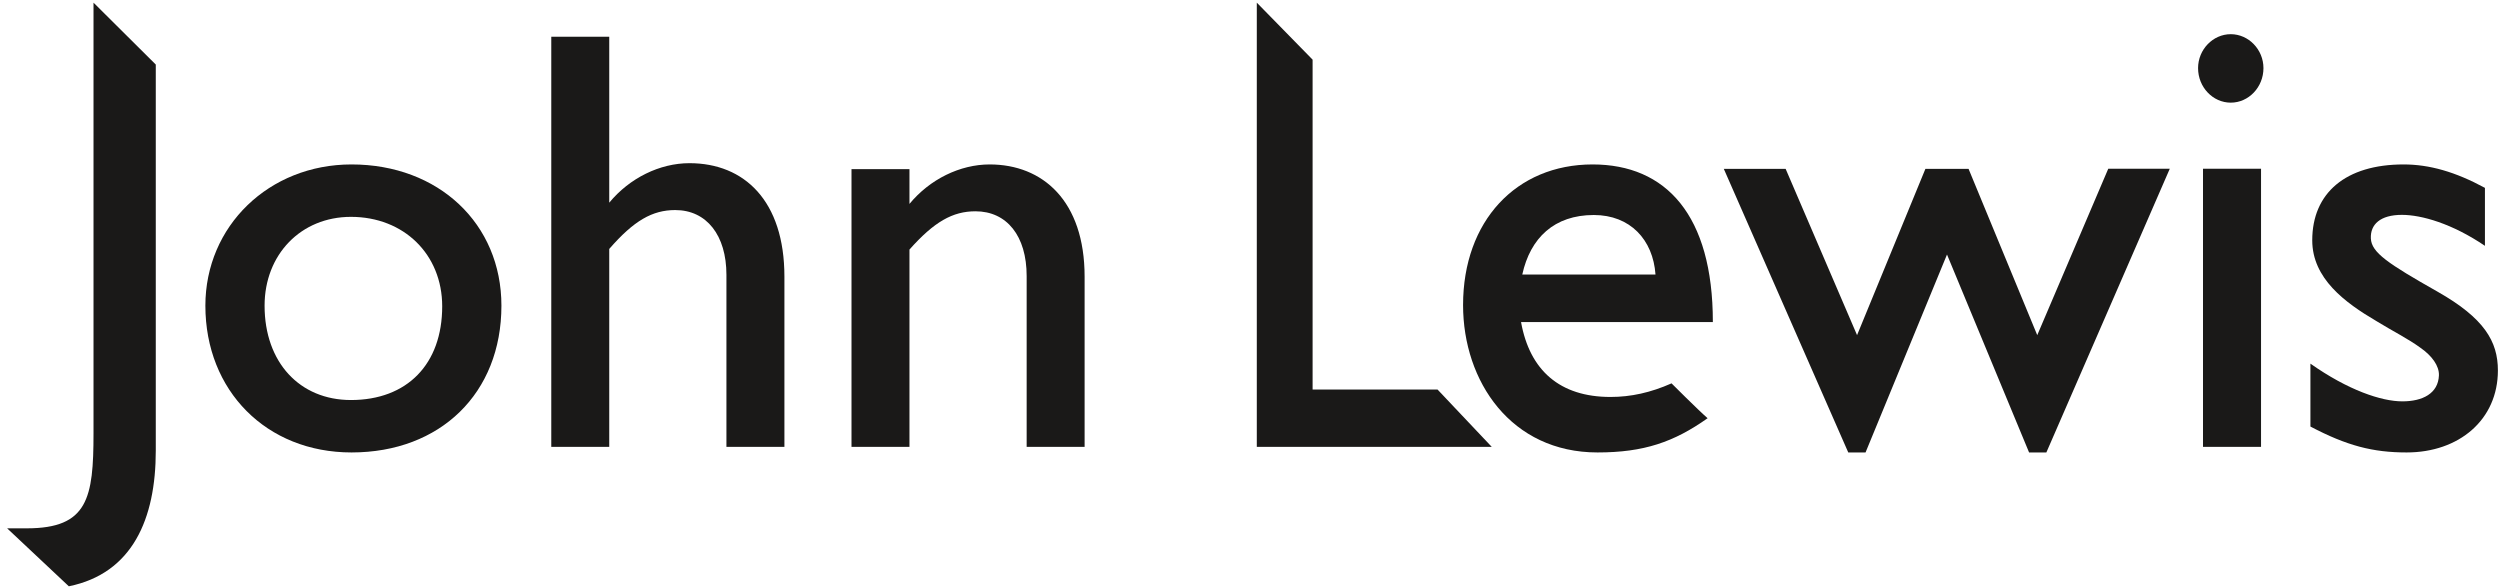 <?xml version="1.0" encoding="UTF-8" standalone="no"?>
<svg width="294px" height="69px" viewBox="0 0 294 69" version="1.1" xmlns="http://www.w3.org/2000/svg" xmlns:xlink="http://www.w3.org/1999/xlink" xmlns:sketch="http://www.bohemiancoding.com/sketch/ns">
    <!-- Generator: Sketch 3.3.3 (12081) - http://www.bohemiancoding.com/sketch -->
    <title>brand-1</title>
    <desc>Created with Sketch.</desc>
    <defs></defs>
    <g id="Page-1" stroke="none" stroke-width="1" fill="none" fill-rule="evenodd" sketch:type="MSPage">
        <g id="brand-1" sketch:type="MSLayerGroup" transform="translate(0, -1)" fill="#1A1918">
            <path d="M0.84,63.132 L3.16,63.132 C10.342,63.132 10.997,59.573 10.997,51.957 L10.997,1.312 L18.32,8.592 L18.32,53.99 C18.32,62.042 15.565,68.425 8.095,69.948 L0.84,63.132" id="Fill-1" sketch:type="MSShapeGroup"></path>
            <path d="M41.27,26.502 C47.505,26.502 52.003,30.927 52.003,37.022 C52.003,43.838 47.87,48.043 41.27,48.043 C35.248,48.043 31.115,43.62 31.115,36.947 C31.115,30.927 35.393,26.502 41.27,26.502 L41.27,26.502 Z M41.34,54.208 C51.787,54.208 58.967,47.247 58.967,36.947 C58.967,27.3 51.568,20.338 41.34,20.338 C31.623,20.338 24.152,27.588 24.152,36.947 C24.152,46.957 31.332,54.208 41.34,54.208 L41.34,54.208 Z" id="Fill-2" sketch:type="MSShapeGroup"></path>
            <path d="M85.428,33.32 C85.428,28.677 83.105,25.703 79.407,25.703 C76.723,25.703 74.548,26.938 71.647,30.275 L71.647,53.555 L64.83,53.555 L64.83,5.32 L71.647,5.32 L71.647,24.835 C74.04,21.932 77.595,20.19 81.077,20.19 C87.532,20.19 92.247,24.617 92.247,33.537 L92.247,53.555 L85.428,53.555 L85.428,33.32" id="Fill-3" sketch:type="MSShapeGroup"></path>
            <path d="M120.735,33.465 C120.735,28.75 118.413,25.848 114.713,25.848 C112.03,25.848 109.855,27.082 106.953,30.347 L106.953,53.555 L100.137,53.555 L100.137,20.888 L106.953,20.888 L106.953,24.98 C109.347,22.078 112.9,20.338 116.385,20.338 C122.62,20.338 127.55,24.617 127.55,33.537 L127.55,53.555 L120.735,53.555 L120.735,33.465" id="Fill-4" sketch:type="MSShapeGroup"></path>
            <path d="M147.8,1.312 L154.362,8.015 L154.362,46.81 L169.055,46.81 L175.433,53.555 L147.8,53.555 L147.8,1.312" id="Fill-5" sketch:type="MSShapeGroup"></path>
            <path d="M187.433,26.285 C191.712,26.285 194.397,29.187 194.687,33.287 L179.02,33.287 C179.965,28.967 182.792,26.285 187.433,26.285 L187.433,26.285 Z M200.815,50.182 C199.728,49.242 196.572,46.083 196.572,46.083 C194.107,47.175 191.787,47.682 189.392,47.682 C183.443,47.682 179.892,44.563 178.875,38.873 L201.432,38.873 C201.432,26.285 195.918,20.338 187.288,20.338 C178.295,20.338 172.057,27.01 172.057,36.875 C172.057,45.87 177.713,54.208 187.87,54.208 C193.308,54.208 196.845,52.992 200.815,50.182 L200.815,50.182 Z" id="Fill-6" sketch:type="MSShapeGroup"></path>
            <path d="M238.62,54.208 L228.967,30.933 L219.388,54.208 L217.355,54.208 L202.72,20.86 L209.992,20.86 L218.39,40.413 L226.427,20.86 L231.503,20.86 L239.58,40.413 L247.933,20.84 L255.168,20.84 L240.652,54.208 L238.62,54.208" id="Fill-7" sketch:type="MSShapeGroup"></path>
            <path d="M258.493,9.01 C258.493,6.833 260.233,5.02 262.337,5.02 C264.44,5.02 266.182,6.833 266.182,9.01 C266.182,11.257 264.44,13.072 262.337,13.072 C260.233,13.072 258.493,11.257 258.493,9.01 L258.493,9.01 Z M259.073,20.843 L265.898,20.843 L265.898,53.555 L259.073,53.555 L259.073,20.843 Z" id="Fill-8" sketch:type="MSShapeGroup"></path>
            <path d="M271.705,51.162 L271.705,43.763 C276.13,46.882 280.048,48.2 282.518,48.2 C284.892,48.2 286.733,47.278 286.818,45.147 C286.862,44.027 285.99,42.822 284.615,41.878 C283.235,40.863 281.35,39.918 279.465,38.76 C275.765,36.585 271.92,33.755 271.92,29.26 C271.92,23.675 275.872,20.338 282.657,20.338 C285.7,20.338 288.748,21.207 292.228,23.093 L292.228,29.91 C288.385,27.3 284.78,26.268 282.462,26.268 C279.925,26.268 278.738,27.388 278.813,29.042 C278.887,30.7 280.805,31.985 286.65,35.298 C292.148,38.415 293.753,41.152 293.753,44.563 C293.753,50.365 289.183,54.208 283.02,54.208 C279.028,54.208 275.983,53.412 271.705,51.162" id="Fill-9" sketch:type="MSShapeGroup"></path>
        </g>
    </g>
</svg>